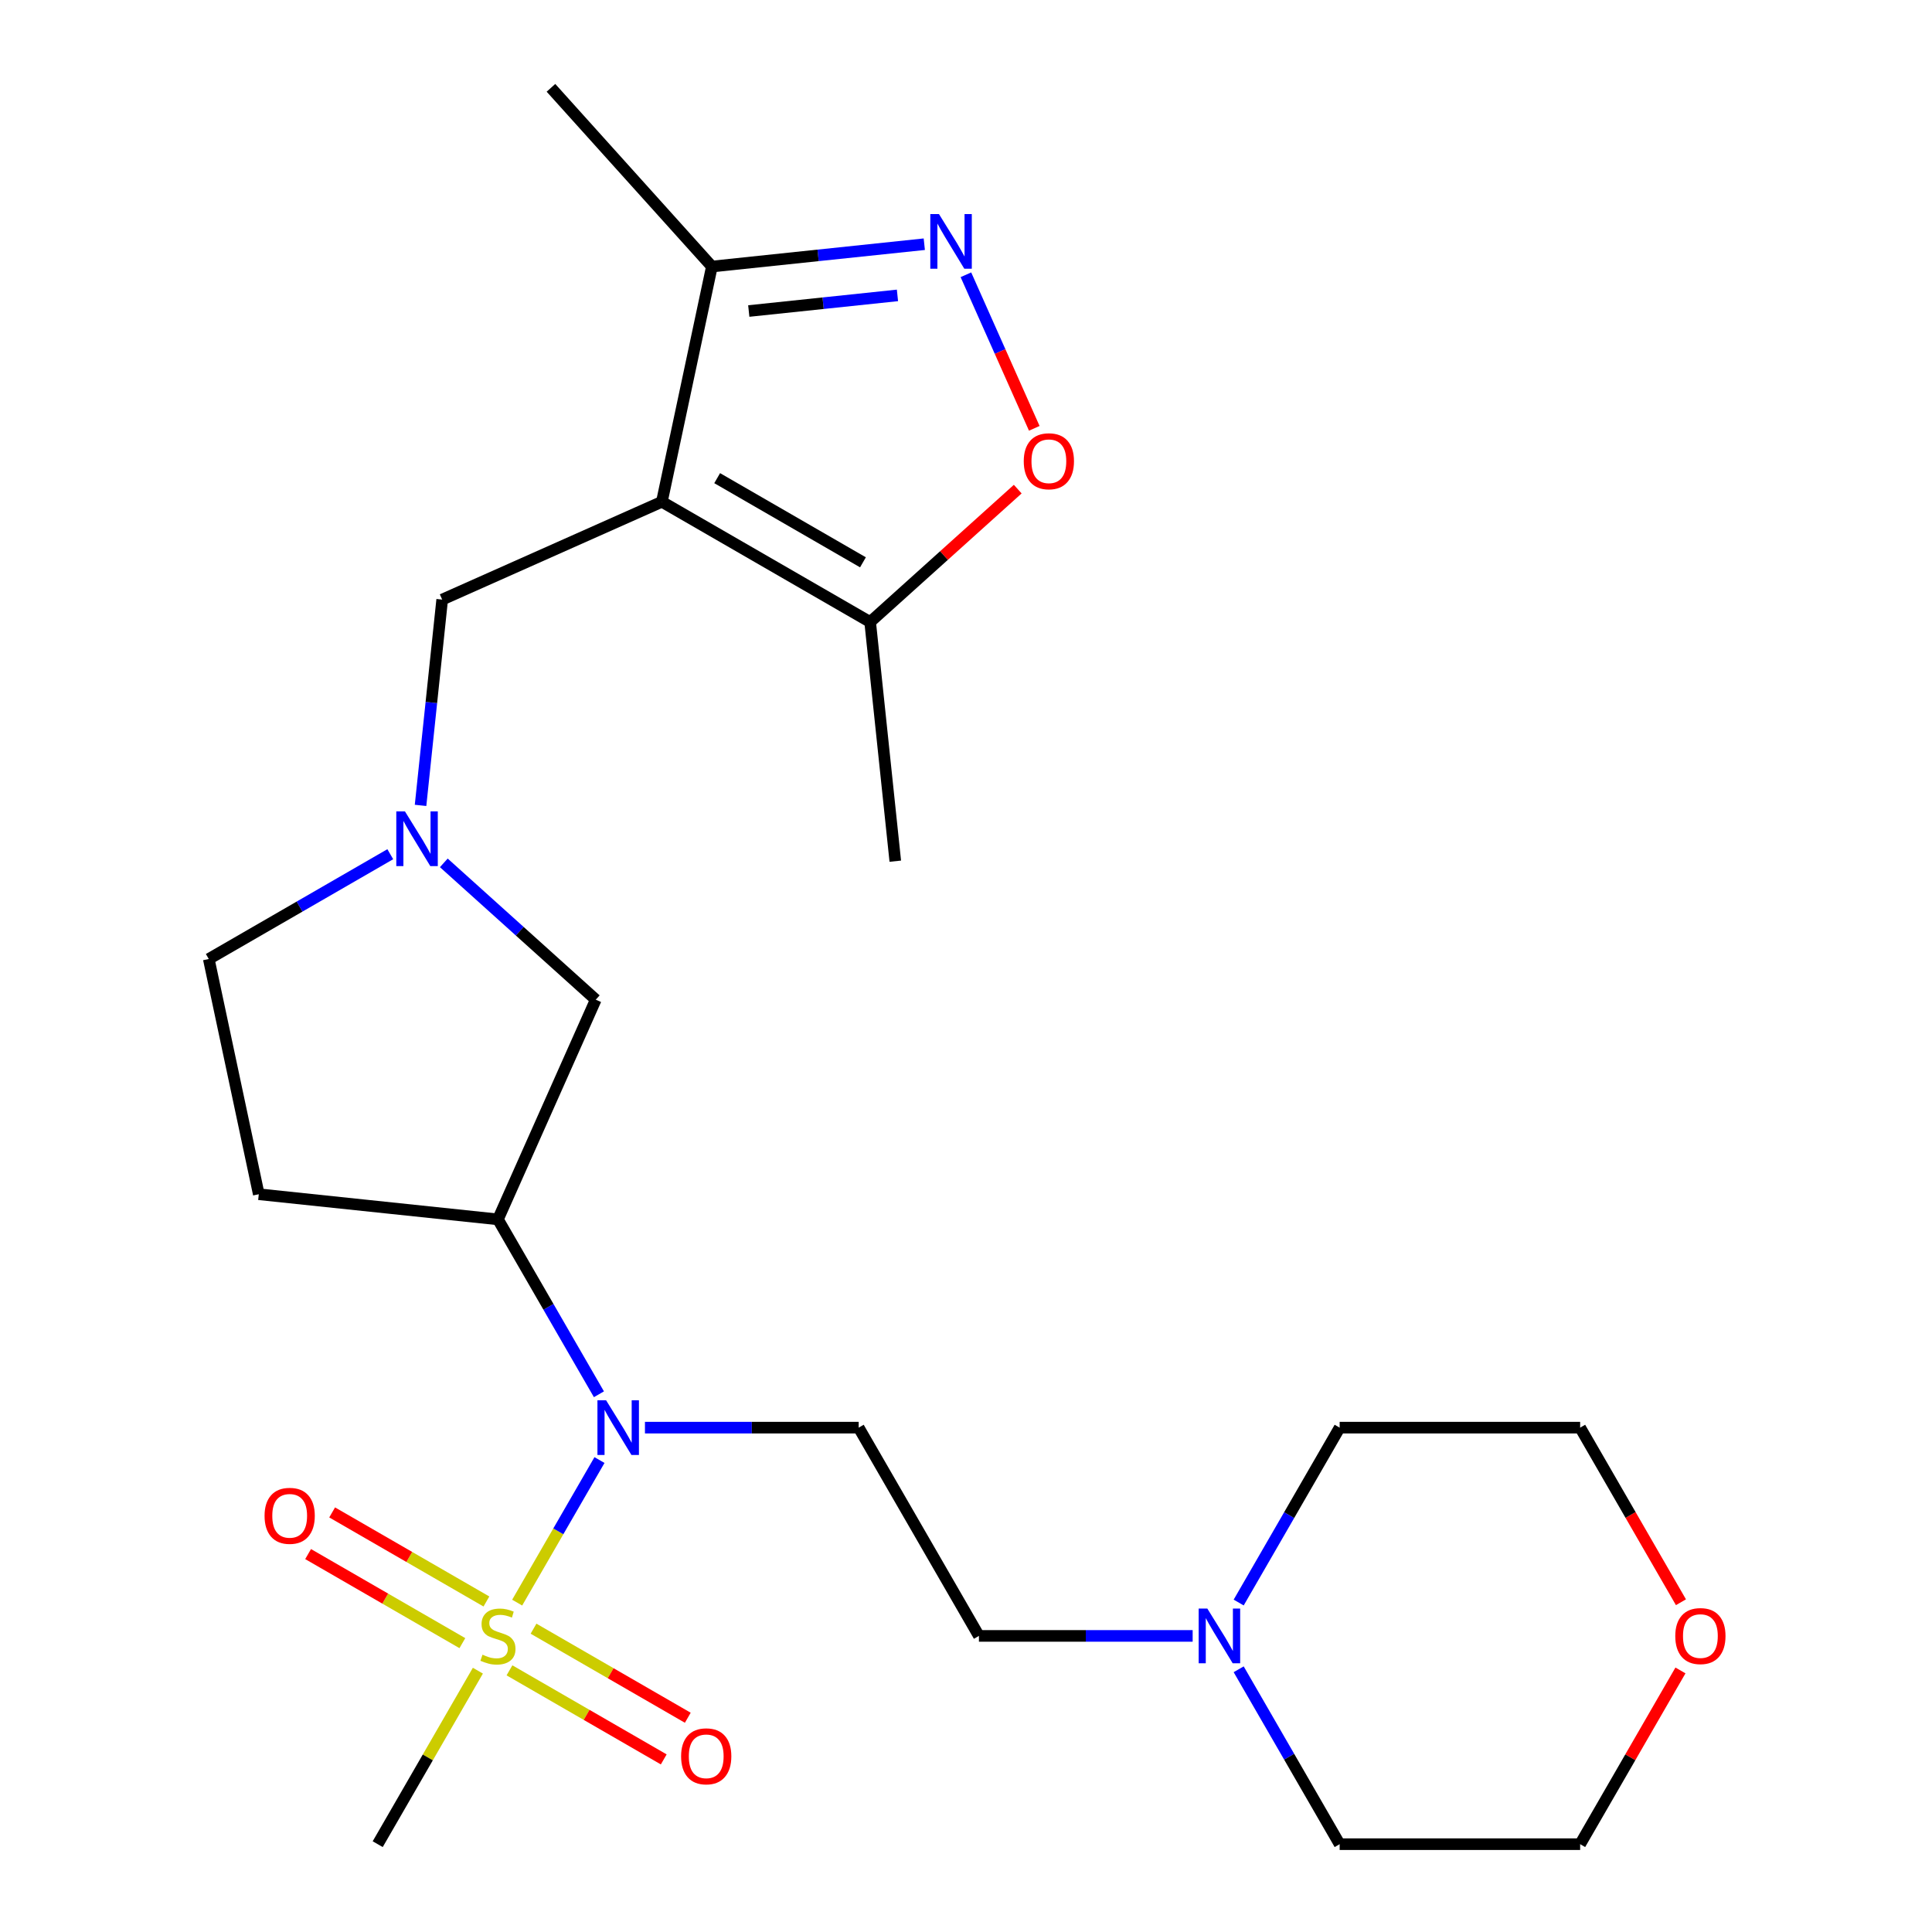 <?xml version='1.0' encoding='iso-8859-1'?>
<svg version='1.1' baseProfile='full'
              xmlns='http://www.w3.org/2000/svg'
                      xmlns:rdkit='http://www.rdkit.org/xml'
                      xmlns:xlink='http://www.w3.org/1999/xlink'
                  xml:space='preserve'
width='1000px' height='1000px' viewBox='0 0 1000 1000'>
<!-- END OF HEADER -->
<rect style='opacity:1.0;fill:#FFFFFF;stroke:none' width='1000' height='1000' x='0' y='0'> </rect>
<path class='bond-1' d='M 267.686,829.514 L 288.988,792.617' style='fill:none;fill-rule:evenodd;stroke:#CCCC00;stroke-width:6px;stroke-linecap:butt;stroke-linejoin:miter;stroke-opacity:1' />
<path class='bond-1' d='M 288.988,792.617 L 310.29,755.72' style='fill:none;fill-rule:evenodd;stroke:#0000FF;stroke-width:6px;stroke-linecap:butt;stroke-linejoin:miter;stroke-opacity:1' />
<path class='bond-11' d='M 263.705,864.564 L 303.629,887.615' style='fill:none;fill-rule:evenodd;stroke:#CCCC00;stroke-width:6px;stroke-linecap:butt;stroke-linejoin:miter;stroke-opacity:1' />
<path class='bond-11' d='M 303.629,887.615 L 343.553,910.665' style='fill:none;fill-rule:evenodd;stroke:#FF0000;stroke-width:6px;stroke-linecap:butt;stroke-linejoin:miter;stroke-opacity:1' />
<path class='bond-11' d='M 276.152,843.005 L 316.076,866.055' style='fill:none;fill-rule:evenodd;stroke:#CCCC00;stroke-width:6px;stroke-linecap:butt;stroke-linejoin:miter;stroke-opacity:1' />
<path class='bond-11' d='M 316.076,866.055 L 356.001,889.105' style='fill:none;fill-rule:evenodd;stroke:#FF0000;stroke-width:6px;stroke-linecap:butt;stroke-linejoin:miter;stroke-opacity:1' />
<path class='bond-12' d='M 251.769,828.926 L 211.845,805.876' style='fill:none;fill-rule:evenodd;stroke:#CCCC00;stroke-width:6px;stroke-linecap:butt;stroke-linejoin:miter;stroke-opacity:1' />
<path class='bond-12' d='M 211.845,805.876 L 171.921,782.826' style='fill:none;fill-rule:evenodd;stroke:#FF0000;stroke-width:6px;stroke-linecap:butt;stroke-linejoin:miter;stroke-opacity:1' />
<path class='bond-12' d='M 239.321,850.486 L 199.397,827.436' style='fill:none;fill-rule:evenodd;stroke:#CCCC00;stroke-width:6px;stroke-linecap:butt;stroke-linejoin:miter;stroke-opacity:1' />
<path class='bond-12' d='M 199.397,827.436 L 159.473,804.386' style='fill:none;fill-rule:evenodd;stroke:#FF0000;stroke-width:6px;stroke-linecap:butt;stroke-linejoin:miter;stroke-opacity:1' />
<path class='bond-18' d='M 247.349,864.737 L 221.424,909.641' style='fill:none;fill-rule:evenodd;stroke:#CCCC00;stroke-width:6px;stroke-linecap:butt;stroke-linejoin:miter;stroke-opacity:1' />
<path class='bond-18' d='M 221.424,909.641 L 195.498,954.545' style='fill:none;fill-rule:evenodd;stroke:#000000;stroke-width:6px;stroke-linecap:butt;stroke-linejoin:miter;stroke-opacity:1' />
<path class='bond-0' d='M 342.588,259.715 L 228.873,310.345' style='fill:none;fill-rule:evenodd;stroke:#000000;stroke-width:6px;stroke-linecap:butt;stroke-linejoin:miter;stroke-opacity:1' />
<path class='bond-4' d='M 342.588,259.715 L 450.388,321.954' style='fill:none;fill-rule:evenodd;stroke:#000000;stroke-width:6px;stroke-linecap:butt;stroke-linejoin:miter;stroke-opacity:1' />
<path class='bond-4' d='M 371.206,247.491 L 446.666,291.058' style='fill:none;fill-rule:evenodd;stroke:#000000;stroke-width:6px;stroke-linecap:butt;stroke-linejoin:miter;stroke-opacity:1' />
<path class='bond-6' d='M 342.588,259.715 L 368.468,137.959' style='fill:none;fill-rule:evenodd;stroke:#000000;stroke-width:6px;stroke-linecap:butt;stroke-linejoin:miter;stroke-opacity:1' />
<path class='bond-5' d='M 310.003,721.674 L 283.87,676.41' style='fill:none;fill-rule:evenodd;stroke:#0000FF;stroke-width:6px;stroke-linecap:butt;stroke-linejoin:miter;stroke-opacity:1' />
<path class='bond-5' d='M 283.87,676.41 L 257.737,631.146' style='fill:none;fill-rule:evenodd;stroke:#000000;stroke-width:6px;stroke-linecap:butt;stroke-linejoin:miter;stroke-opacity:1' />
<path class='bond-9' d='M 333.827,738.946 L 389.139,738.946' style='fill:none;fill-rule:evenodd;stroke:#0000FF;stroke-width:6px;stroke-linecap:butt;stroke-linejoin:miter;stroke-opacity:1' />
<path class='bond-9' d='M 389.139,738.946 L 444.452,738.946' style='fill:none;fill-rule:evenodd;stroke:#000000;stroke-width:6px;stroke-linecap:butt;stroke-linejoin:miter;stroke-opacity:1' />
<path class='bond-2' d='M 478.411,126.403 L 423.44,132.181' style='fill:none;fill-rule:evenodd;stroke:#0000FF;stroke-width:6px;stroke-linecap:butt;stroke-linejoin:miter;stroke-opacity:1' />
<path class='bond-2' d='M 423.44,132.181 L 368.468,137.959' style='fill:none;fill-rule:evenodd;stroke:#000000;stroke-width:6px;stroke-linecap:butt;stroke-linejoin:miter;stroke-opacity:1' />
<path class='bond-2' d='M 464.522,152.896 L 426.042,156.94' style='fill:none;fill-rule:evenodd;stroke:#0000FF;stroke-width:6px;stroke-linecap:butt;stroke-linejoin:miter;stroke-opacity:1' />
<path class='bond-2' d='M 426.042,156.94 L 387.562,160.984' style='fill:none;fill-rule:evenodd;stroke:#000000;stroke-width:6px;stroke-linecap:butt;stroke-linejoin:miter;stroke-opacity:1' />
<path class='bond-27' d='M 499.953,142.219 L 517.647,181.961' style='fill:none;fill-rule:evenodd;stroke:#0000FF;stroke-width:6px;stroke-linecap:butt;stroke-linejoin:miter;stroke-opacity:1' />
<path class='bond-27' d='M 517.647,181.961 L 535.342,221.703' style='fill:none;fill-rule:evenodd;stroke:#FF0000;stroke-width:6px;stroke-linecap:butt;stroke-linejoin:miter;stroke-opacity:1' />
<path class='bond-3' d='M 526.78,253.17 L 488.584,287.562' style='fill:none;fill-rule:evenodd;stroke:#FF0000;stroke-width:6px;stroke-linecap:butt;stroke-linejoin:miter;stroke-opacity:1' />
<path class='bond-3' d='M 488.584,287.562 L 450.388,321.954' style='fill:none;fill-rule:evenodd;stroke:#000000;stroke-width:6px;stroke-linecap:butt;stroke-linejoin:miter;stroke-opacity:1' />
<path class='bond-19' d='M 450.388,321.954 L 463.399,445.748' style='fill:none;fill-rule:evenodd;stroke:#000000;stroke-width:6px;stroke-linecap:butt;stroke-linejoin:miter;stroke-opacity:1' />
<path class='bond-10' d='M 257.737,631.146 L 308.366,517.43' style='fill:none;fill-rule:evenodd;stroke:#000000;stroke-width:6px;stroke-linecap:butt;stroke-linejoin:miter;stroke-opacity:1' />
<path class='bond-14' d='M 257.737,631.146 L 133.942,618.134' style='fill:none;fill-rule:evenodd;stroke:#000000;stroke-width:6px;stroke-linecap:butt;stroke-linejoin:miter;stroke-opacity:1' />
<path class='bond-22' d='M 368.468,137.959 L 285.177,45.455' style='fill:none;fill-rule:evenodd;stroke:#000000;stroke-width:6px;stroke-linecap:butt;stroke-linejoin:miter;stroke-opacity:1' />
<path class='bond-7' d='M 229.714,446.612 L 269.04,482.021' style='fill:none;fill-rule:evenodd;stroke:#0000FF;stroke-width:6px;stroke-linecap:butt;stroke-linejoin:miter;stroke-opacity:1' />
<path class='bond-7' d='M 269.04,482.021 L 308.366,517.43' style='fill:none;fill-rule:evenodd;stroke:#000000;stroke-width:6px;stroke-linecap:butt;stroke-linejoin:miter;stroke-opacity:1' />
<path class='bond-8' d='M 217.677,416.867 L 223.275,363.606' style='fill:none;fill-rule:evenodd;stroke:#0000FF;stroke-width:6px;stroke-linecap:butt;stroke-linejoin:miter;stroke-opacity:1' />
<path class='bond-8' d='M 223.275,363.606 L 228.873,310.345' style='fill:none;fill-rule:evenodd;stroke:#000000;stroke-width:6px;stroke-linecap:butt;stroke-linejoin:miter;stroke-opacity:1' />
<path class='bond-25' d='M 202.01,442.137 L 155.036,469.257' style='fill:none;fill-rule:evenodd;stroke:#0000FF;stroke-width:6px;stroke-linecap:butt;stroke-linejoin:miter;stroke-opacity:1' />
<path class='bond-25' d='M 155.036,469.257 L 108.062,496.378' style='fill:none;fill-rule:evenodd;stroke:#000000;stroke-width:6px;stroke-linecap:butt;stroke-linejoin:miter;stroke-opacity:1' />
<path class='bond-15' d='M 444.452,738.946 L 506.69,846.745' style='fill:none;fill-rule:evenodd;stroke:#000000;stroke-width:6px;stroke-linecap:butt;stroke-linejoin:miter;stroke-opacity:1' />
<path class='bond-13' d='M 617.315,846.745 L 562.002,846.745' style='fill:none;fill-rule:evenodd;stroke:#0000FF;stroke-width:6px;stroke-linecap:butt;stroke-linejoin:miter;stroke-opacity:1' />
<path class='bond-13' d='M 562.002,846.745 L 506.69,846.745' style='fill:none;fill-rule:evenodd;stroke:#000000;stroke-width:6px;stroke-linecap:butt;stroke-linejoin:miter;stroke-opacity:1' />
<path class='bond-20' d='M 641.139,829.474 L 667.272,784.21' style='fill:none;fill-rule:evenodd;stroke:#0000FF;stroke-width:6px;stroke-linecap:butt;stroke-linejoin:miter;stroke-opacity:1' />
<path class='bond-20' d='M 667.272,784.21 L 693.405,738.946' style='fill:none;fill-rule:evenodd;stroke:#000000;stroke-width:6px;stroke-linecap:butt;stroke-linejoin:miter;stroke-opacity:1' />
<path class='bond-21' d='M 641.139,864.017 L 667.272,909.281' style='fill:none;fill-rule:evenodd;stroke:#0000FF;stroke-width:6px;stroke-linecap:butt;stroke-linejoin:miter;stroke-opacity:1' />
<path class='bond-21' d='M 667.272,909.281 L 693.405,954.545' style='fill:none;fill-rule:evenodd;stroke:#000000;stroke-width:6px;stroke-linecap:butt;stroke-linejoin:miter;stroke-opacity:1' />
<path class='bond-16' d='M 133.942,618.134 L 108.062,496.378' style='fill:none;fill-rule:evenodd;stroke:#000000;stroke-width:6px;stroke-linecap:butt;stroke-linejoin:miter;stroke-opacity:1' />
<path class='bond-17' d='M 869.802,864.617 L 843.842,909.581' style='fill:none;fill-rule:evenodd;stroke:#FF0000;stroke-width:6px;stroke-linecap:butt;stroke-linejoin:miter;stroke-opacity:1' />
<path class='bond-17' d='M 843.842,909.581 L 817.882,954.545' style='fill:none;fill-rule:evenodd;stroke:#000000;stroke-width:6px;stroke-linecap:butt;stroke-linejoin:miter;stroke-opacity:1' />
<path class='bond-26' d='M 870.056,829.314 L 843.969,784.13' style='fill:none;fill-rule:evenodd;stroke:#FF0000;stroke-width:6px;stroke-linecap:butt;stroke-linejoin:miter;stroke-opacity:1' />
<path class='bond-26' d='M 843.969,784.13 L 817.882,738.946' style='fill:none;fill-rule:evenodd;stroke:#000000;stroke-width:6px;stroke-linecap:butt;stroke-linejoin:miter;stroke-opacity:1' />
<path class='bond-23' d='M 693.405,738.946 L 817.882,738.946' style='fill:none;fill-rule:evenodd;stroke:#000000;stroke-width:6px;stroke-linecap:butt;stroke-linejoin:miter;stroke-opacity:1' />
<path class='bond-24' d='M 693.405,954.545 L 817.882,954.545' style='fill:none;fill-rule:evenodd;stroke:#000000;stroke-width:6px;stroke-linecap:butt;stroke-linejoin:miter;stroke-opacity:1' />
<path  class='atom-0' d='M 249.737 856.465
Q 250.057 856.585, 251.377 857.145
Q 252.697 857.705, 254.137 858.065
Q 255.617 858.385, 257.057 858.385
Q 259.737 858.385, 261.297 857.105
Q 262.857 855.785, 262.857 853.505
Q 262.857 851.945, 262.057 850.985
Q 261.297 850.025, 260.097 849.505
Q 258.897 848.985, 256.897 848.385
Q 254.377 847.625, 252.857 846.905
Q 251.377 846.185, 250.297 844.665
Q 249.257 843.145, 249.257 840.585
Q 249.257 837.025, 251.657 834.825
Q 254.097 832.625, 258.897 832.625
Q 262.177 832.625, 265.897 834.185
L 264.977 837.265
Q 261.577 835.865, 259.017 835.865
Q 256.257 835.865, 254.737 837.025
Q 253.217 838.145, 253.257 840.105
Q 253.257 841.625, 254.017 842.545
Q 254.817 843.465, 255.937 843.985
Q 257.097 844.505, 259.017 845.105
Q 261.577 845.905, 263.097 846.705
Q 264.617 847.505, 265.697 849.145
Q 266.817 850.745, 266.817 853.505
Q 266.817 857.425, 264.177 859.545
Q 261.577 861.625, 257.217 861.625
Q 254.697 861.625, 252.777 861.065
Q 250.897 860.545, 248.657 859.625
L 249.737 856.465
' fill='#CCCC00'/>
<path  class='atom-2' d='M 313.715 724.786
L 322.995 739.786
Q 323.915 741.266, 325.395 743.946
Q 326.875 746.626, 326.955 746.786
L 326.955 724.786
L 330.715 724.786
L 330.715 753.106
L 326.835 753.106
L 316.875 736.706
Q 315.715 734.786, 314.475 732.586
Q 313.275 730.386, 312.915 729.706
L 312.915 753.106
L 309.235 753.106
L 309.235 724.786
L 313.715 724.786
' fill='#0000FF'/>
<path  class='atom-3' d='M 486.003 110.787
L 495.283 125.787
Q 496.203 127.267, 497.683 129.947
Q 499.163 132.627, 499.243 132.787
L 499.243 110.787
L 503.003 110.787
L 503.003 139.107
L 499.123 139.107
L 489.163 122.707
Q 488.003 120.787, 486.763 118.587
Q 485.563 116.387, 485.203 115.707
L 485.203 139.107
L 481.523 139.107
L 481.523 110.787
L 486.003 110.787
' fill='#0000FF'/>
<path  class='atom-4' d='M 529.892 238.742
Q 529.892 231.942, 533.252 228.142
Q 536.612 224.342, 542.892 224.342
Q 549.172 224.342, 552.532 228.142
Q 555.892 231.942, 555.892 238.742
Q 555.892 245.622, 552.492 249.542
Q 549.092 253.422, 542.892 253.422
Q 536.652 253.422, 533.252 249.542
Q 529.892 245.662, 529.892 238.742
M 542.892 250.222
Q 547.212 250.222, 549.532 247.342
Q 551.892 244.422, 551.892 238.742
Q 551.892 233.182, 549.532 230.382
Q 547.212 227.542, 542.892 227.542
Q 538.572 227.542, 536.212 230.342
Q 533.892 233.142, 533.892 238.742
Q 533.892 244.462, 536.212 247.342
Q 538.572 250.222, 542.892 250.222
' fill='#FF0000'/>
<path  class='atom-8' d='M 209.602 419.979
L 218.882 434.979
Q 219.802 436.459, 221.282 439.139
Q 222.762 441.819, 222.842 441.979
L 222.842 419.979
L 226.602 419.979
L 226.602 448.299
L 222.722 448.299
L 212.762 431.899
Q 211.602 429.979, 210.362 427.779
Q 209.162 425.579, 208.802 424.899
L 208.802 448.299
L 205.122 448.299
L 205.122 419.979
L 209.602 419.979
' fill='#0000FF'/>
<path  class='atom-12' d='M 352.537 909.064
Q 352.537 902.264, 355.897 898.464
Q 359.257 894.664, 365.537 894.664
Q 371.817 894.664, 375.177 898.464
Q 378.537 902.264, 378.537 909.064
Q 378.537 915.944, 375.137 919.864
Q 371.737 923.744, 365.537 923.744
Q 359.297 923.744, 355.897 919.864
Q 352.537 915.984, 352.537 909.064
M 365.537 920.544
Q 369.857 920.544, 372.177 917.664
Q 374.537 914.744, 374.537 909.064
Q 374.537 903.504, 372.177 900.704
Q 369.857 897.864, 365.537 897.864
Q 361.217 897.864, 358.857 900.664
Q 356.537 903.464, 356.537 909.064
Q 356.537 914.784, 358.857 917.664
Q 361.217 920.544, 365.537 920.544
' fill='#FF0000'/>
<path  class='atom-13' d='M 136.937 784.587
Q 136.937 777.787, 140.297 773.987
Q 143.657 770.187, 149.937 770.187
Q 156.217 770.187, 159.577 773.987
Q 162.937 777.787, 162.937 784.587
Q 162.937 791.467, 159.537 795.387
Q 156.137 799.267, 149.937 799.267
Q 143.697 799.267, 140.297 795.387
Q 136.937 791.507, 136.937 784.587
M 149.937 796.067
Q 154.257 796.067, 156.577 793.187
Q 158.937 790.267, 158.937 784.587
Q 158.937 779.027, 156.577 776.227
Q 154.257 773.387, 149.937 773.387
Q 145.617 773.387, 143.257 776.187
Q 140.937 778.987, 140.937 784.587
Q 140.937 790.307, 143.257 793.187
Q 145.617 796.067, 149.937 796.067
' fill='#FF0000'/>
<path  class='atom-14' d='M 624.907 832.585
L 634.187 847.585
Q 635.107 849.065, 636.587 851.745
Q 638.067 854.425, 638.147 854.585
L 638.147 832.585
L 641.907 832.585
L 641.907 860.905
L 638.027 860.905
L 628.067 844.505
Q 626.907 842.585, 625.667 840.385
Q 624.467 838.185, 624.107 837.505
L 624.107 860.905
L 620.427 860.905
L 620.427 832.585
L 624.907 832.585
' fill='#0000FF'/>
<path  class='atom-18' d='M 867.12 846.825
Q 867.12 840.025, 870.48 836.225
Q 873.84 832.425, 880.12 832.425
Q 886.4 832.425, 889.76 836.225
Q 893.12 840.025, 893.12 846.825
Q 893.12 853.705, 889.72 857.625
Q 886.32 861.505, 880.12 861.505
Q 873.88 861.505, 870.48 857.625
Q 867.12 853.745, 867.12 846.825
M 880.12 858.305
Q 884.44 858.305, 886.76 855.425
Q 889.12 852.505, 889.12 846.825
Q 889.12 841.265, 886.76 838.465
Q 884.44 835.625, 880.12 835.625
Q 875.8 835.625, 873.44 838.425
Q 871.12 841.225, 871.12 846.825
Q 871.12 852.545, 873.44 855.425
Q 875.8 858.305, 880.12 858.305
' fill='#FF0000'/>
</svg>
